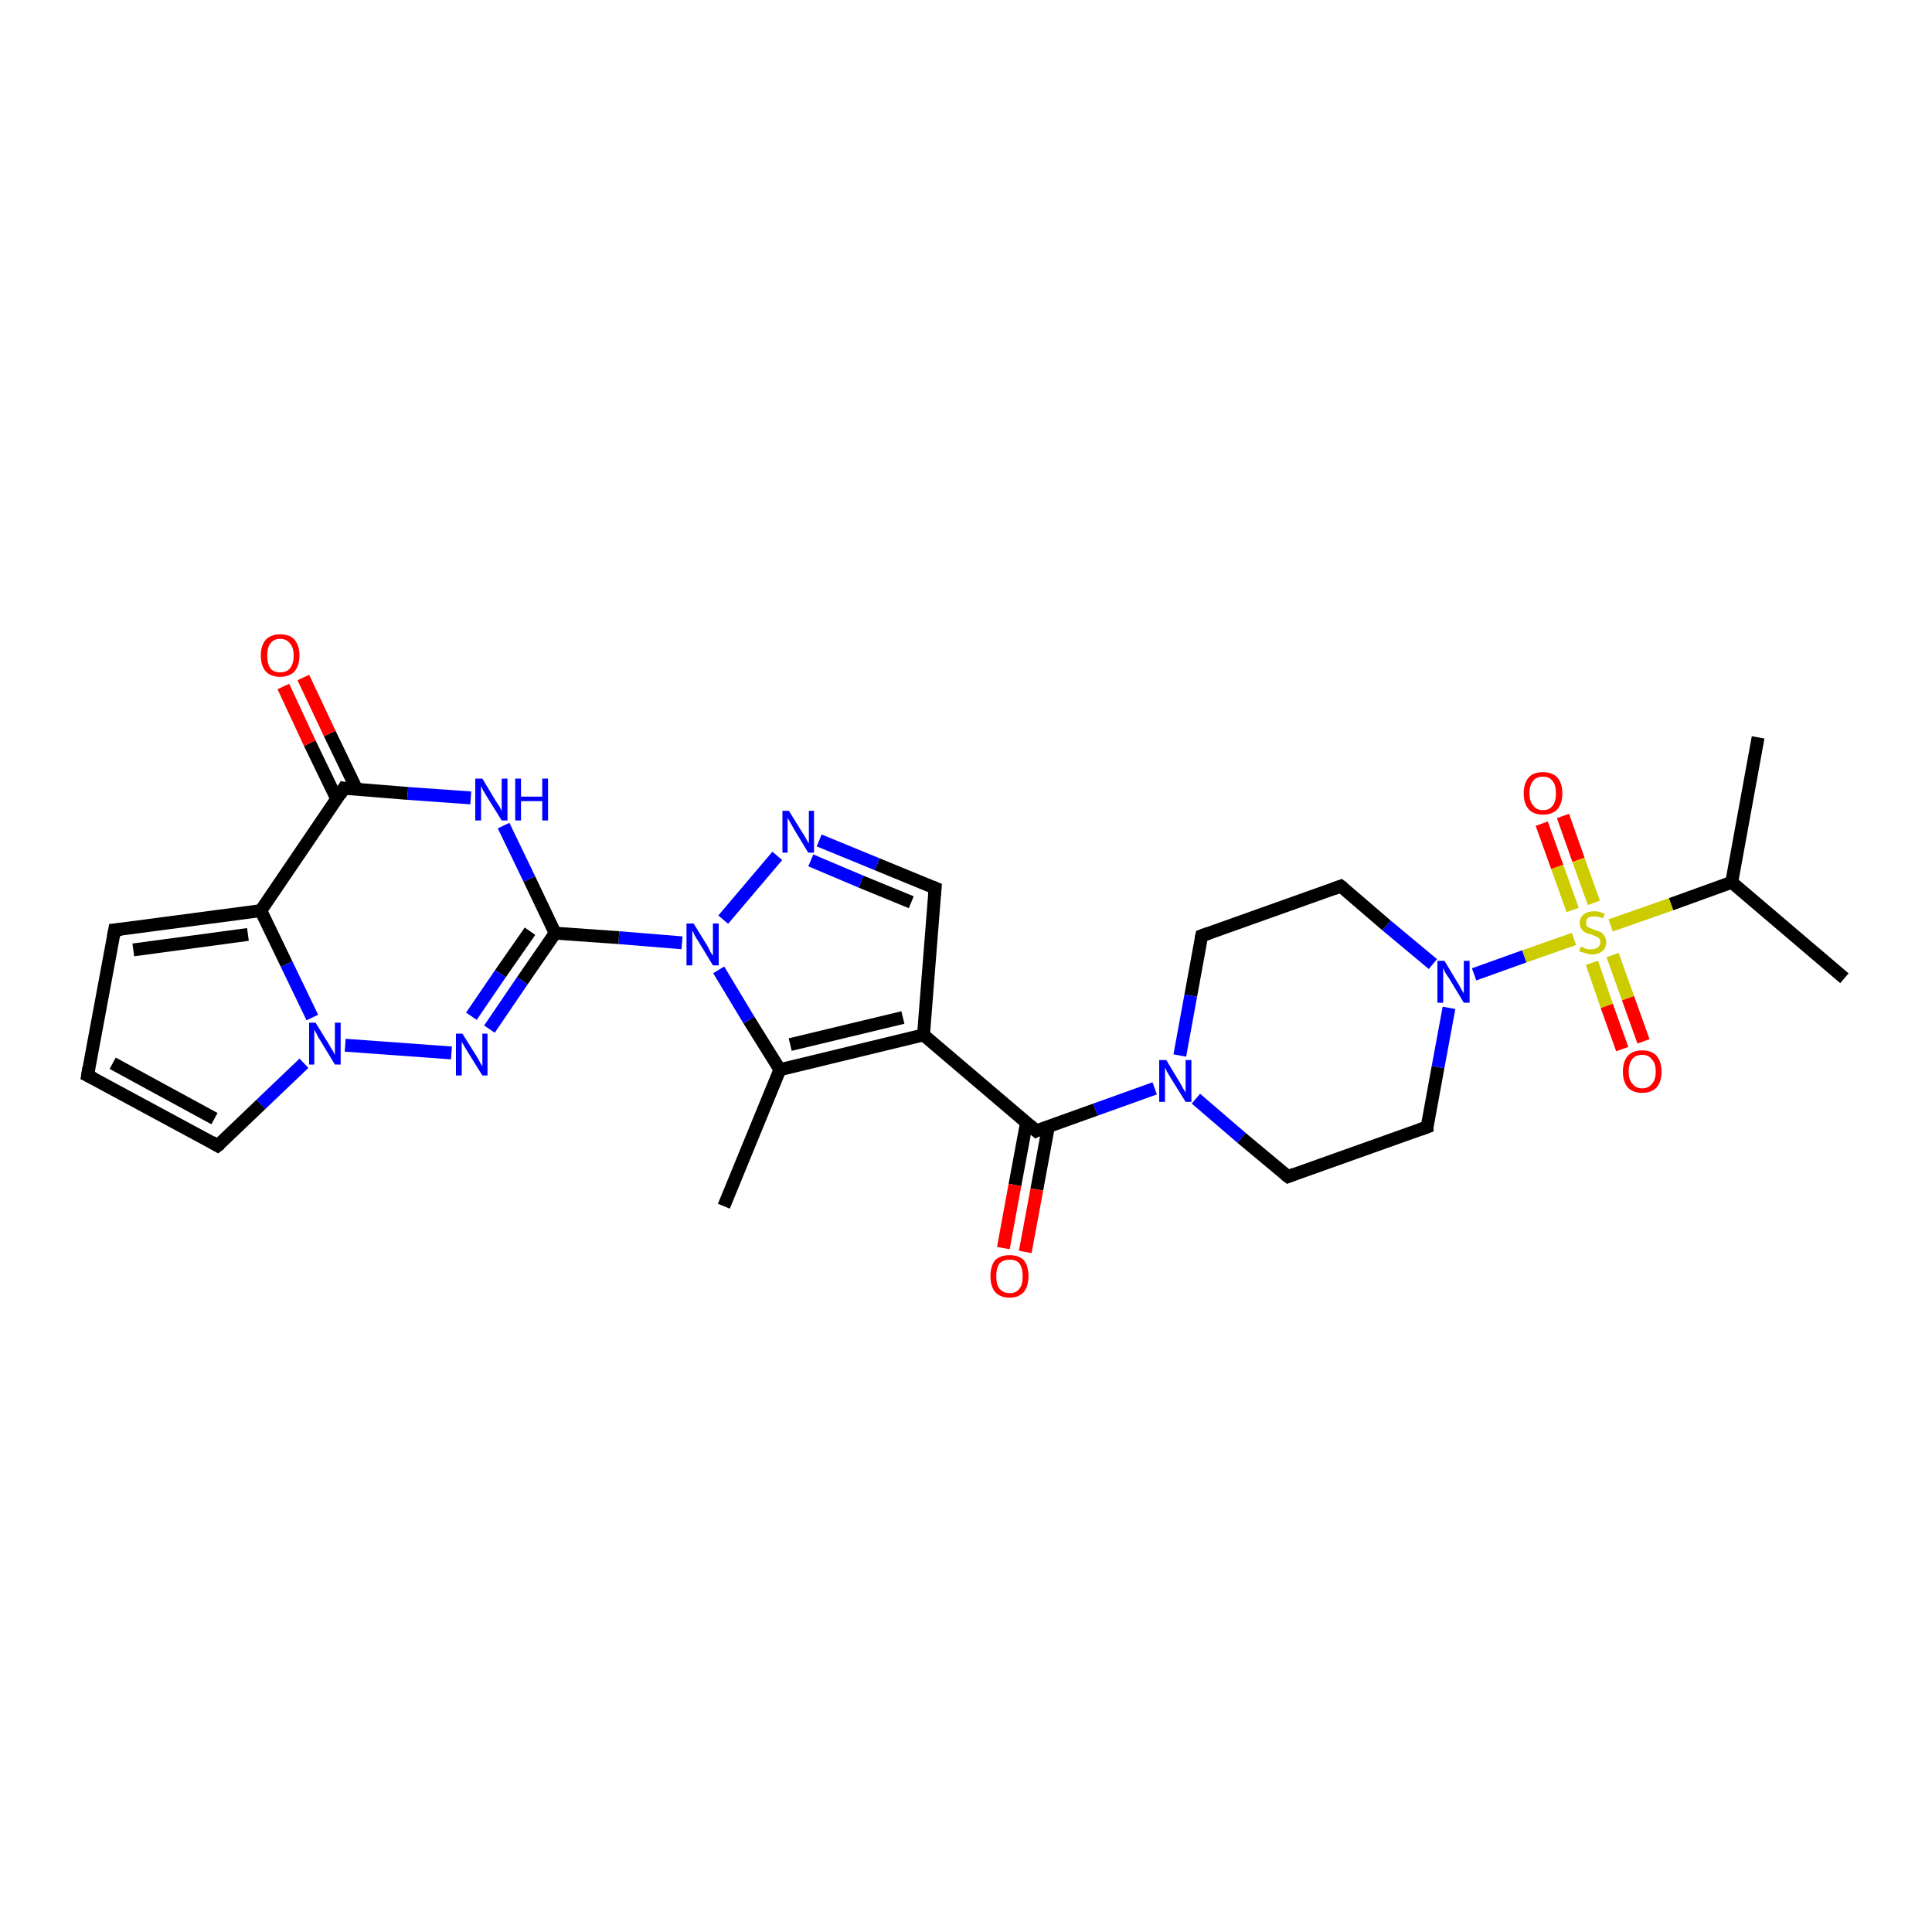 <?xml version='1.0' encoding='iso-8859-1'?>
<svg version='1.1' baseProfile='full'
              xmlns='http://www.w3.org/2000/svg'
                      xmlns:rdkit='http://www.rdkit.org/xml'
                      xmlns:xlink='http://www.w3.org/1999/xlink'
                  xml:space='preserve'
width='300px' height='300px' viewBox='0 0 300 300'>
<!-- END OF HEADER -->
<rect style='opacity:1.0;fill:#FFFFFF;stroke:none' width='300.0' height='300.0' x='0.0' y='0.0'> </rect>
<path class='bond-0 atom-0 atom-1' d='M 112.4,187.3 L 121.1,166.1' style='fill:none;fill-rule:evenodd;stroke:#000000;stroke-width:2.0px;stroke-linecap:butt;stroke-linejoin:miter;stroke-opacity:1' />
<path class='bond-1 atom-1 atom-2' d='M 121.1,166.1 L 143.4,160.7' style='fill:none;fill-rule:evenodd;stroke:#000000;stroke-width:2.0px;stroke-linecap:butt;stroke-linejoin:miter;stroke-opacity:1' />
<path class='bond-1 atom-1 atom-2' d='M 122.7,162.2 L 140.2,158.0' style='fill:none;fill-rule:evenodd;stroke:#000000;stroke-width:2.0px;stroke-linecap:butt;stroke-linejoin:miter;stroke-opacity:1' />
<path class='bond-2 atom-2 atom-3' d='M 143.4,160.7 L 160.9,175.6' style='fill:none;fill-rule:evenodd;stroke:#000000;stroke-width:2.0px;stroke-linecap:butt;stroke-linejoin:miter;stroke-opacity:1' />
<path class='bond-3 atom-3 atom-4' d='M 159.4,174.3 L 157.6,184.0' style='fill:none;fill-rule:evenodd;stroke:#000000;stroke-width:2.0px;stroke-linecap:butt;stroke-linejoin:miter;stroke-opacity:1' />
<path class='bond-3 atom-3 atom-4' d='M 157.6,184.0 L 155.8,193.8' style='fill:none;fill-rule:evenodd;stroke:#FF0000;stroke-width:2.0px;stroke-linecap:butt;stroke-linejoin:miter;stroke-opacity:1' />
<path class='bond-3 atom-3 atom-4' d='M 162.8,174.9 L 161.0,184.7' style='fill:none;fill-rule:evenodd;stroke:#000000;stroke-width:2.0px;stroke-linecap:butt;stroke-linejoin:miter;stroke-opacity:1' />
<path class='bond-3 atom-3 atom-4' d='M 161.0,184.7 L 159.2,194.4' style='fill:none;fill-rule:evenodd;stroke:#FF0000;stroke-width:2.0px;stroke-linecap:butt;stroke-linejoin:miter;stroke-opacity:1' />
<path class='bond-4 atom-3 atom-5' d='M 160.9,175.6 L 170.1,172.3' style='fill:none;fill-rule:evenodd;stroke:#000000;stroke-width:2.0px;stroke-linecap:butt;stroke-linejoin:miter;stroke-opacity:1' />
<path class='bond-4 atom-3 atom-5' d='M 170.1,172.3 L 179.3,169.0' style='fill:none;fill-rule:evenodd;stroke:#0000FF;stroke-width:2.0px;stroke-linecap:butt;stroke-linejoin:miter;stroke-opacity:1' />
<path class='bond-5 atom-5 atom-6' d='M 185.7,170.6 L 192.8,176.7' style='fill:none;fill-rule:evenodd;stroke:#0000FF;stroke-width:2.0px;stroke-linecap:butt;stroke-linejoin:miter;stroke-opacity:1' />
<path class='bond-5 atom-5 atom-6' d='M 192.8,176.7 L 200.0,182.7' style='fill:none;fill-rule:evenodd;stroke:#000000;stroke-width:2.0px;stroke-linecap:butt;stroke-linejoin:miter;stroke-opacity:1' />
<path class='bond-6 atom-6 atom-7' d='M 200.0,182.7 L 221.6,175.0' style='fill:none;fill-rule:evenodd;stroke:#000000;stroke-width:2.0px;stroke-linecap:butt;stroke-linejoin:miter;stroke-opacity:1' />
<path class='bond-7 atom-7 atom-8' d='M 221.6,175.0 L 223.3,165.7' style='fill:none;fill-rule:evenodd;stroke:#000000;stroke-width:2.0px;stroke-linecap:butt;stroke-linejoin:miter;stroke-opacity:1' />
<path class='bond-7 atom-7 atom-8' d='M 223.3,165.7 L 225.0,156.5' style='fill:none;fill-rule:evenodd;stroke:#0000FF;stroke-width:2.0px;stroke-linecap:butt;stroke-linejoin:miter;stroke-opacity:1' />
<path class='bond-8 atom-8 atom-9' d='M 228.9,151.3 L 236.7,148.5' style='fill:none;fill-rule:evenodd;stroke:#0000FF;stroke-width:2.0px;stroke-linecap:butt;stroke-linejoin:miter;stroke-opacity:1' />
<path class='bond-8 atom-8 atom-9' d='M 236.7,148.5 L 244.4,145.8' style='fill:none;fill-rule:evenodd;stroke:#CCCC00;stroke-width:2.0px;stroke-linecap:butt;stroke-linejoin:miter;stroke-opacity:1' />
<path class='bond-9 atom-9 atom-10' d='M 247.5,140.2 L 245.1,133.5' style='fill:none;fill-rule:evenodd;stroke:#CCCC00;stroke-width:2.0px;stroke-linecap:butt;stroke-linejoin:miter;stroke-opacity:1' />
<path class='bond-9 atom-9 atom-10' d='M 245.1,133.5 L 242.7,126.7' style='fill:none;fill-rule:evenodd;stroke:#FF0000;stroke-width:2.0px;stroke-linecap:butt;stroke-linejoin:miter;stroke-opacity:1' />
<path class='bond-9 atom-9 atom-10' d='M 244.2,141.3 L 241.8,134.6' style='fill:none;fill-rule:evenodd;stroke:#CCCC00;stroke-width:2.0px;stroke-linecap:butt;stroke-linejoin:miter;stroke-opacity:1' />
<path class='bond-9 atom-9 atom-10' d='M 241.8,134.6 L 239.4,127.9' style='fill:none;fill-rule:evenodd;stroke:#FF0000;stroke-width:2.0px;stroke-linecap:butt;stroke-linejoin:miter;stroke-opacity:1' />
<path class='bond-10 atom-9 atom-11' d='M 247.2,149.5 L 249.5,156.2' style='fill:none;fill-rule:evenodd;stroke:#CCCC00;stroke-width:2.0px;stroke-linecap:butt;stroke-linejoin:miter;stroke-opacity:1' />
<path class='bond-10 atom-9 atom-11' d='M 249.5,156.2 L 251.9,162.9' style='fill:none;fill-rule:evenodd;stroke:#FF0000;stroke-width:2.0px;stroke-linecap:butt;stroke-linejoin:miter;stroke-opacity:1' />
<path class='bond-10 atom-9 atom-11' d='M 250.4,148.3 L 252.8,155.0' style='fill:none;fill-rule:evenodd;stroke:#CCCC00;stroke-width:2.0px;stroke-linecap:butt;stroke-linejoin:miter;stroke-opacity:1' />
<path class='bond-10 atom-9 atom-11' d='M 252.8,155.0 L 255.2,161.7' style='fill:none;fill-rule:evenodd;stroke:#FF0000;stroke-width:2.0px;stroke-linecap:butt;stroke-linejoin:miter;stroke-opacity:1' />
<path class='bond-11 atom-9 atom-12' d='M 250.1,143.7 L 259.5,140.4' style='fill:none;fill-rule:evenodd;stroke:#CCCC00;stroke-width:2.0px;stroke-linecap:butt;stroke-linejoin:miter;stroke-opacity:1' />
<path class='bond-11 atom-9 atom-12' d='M 259.5,140.4 L 268.9,137.0' style='fill:none;fill-rule:evenodd;stroke:#000000;stroke-width:2.0px;stroke-linecap:butt;stroke-linejoin:miter;stroke-opacity:1' />
<path class='bond-12 atom-12 atom-13' d='M 268.9,137.0 L 273.0,114.5' style='fill:none;fill-rule:evenodd;stroke:#000000;stroke-width:2.0px;stroke-linecap:butt;stroke-linejoin:miter;stroke-opacity:1' />
<path class='bond-13 atom-12 atom-14' d='M 268.9,137.0 L 286.4,151.9' style='fill:none;fill-rule:evenodd;stroke:#000000;stroke-width:2.0px;stroke-linecap:butt;stroke-linejoin:miter;stroke-opacity:1' />
<path class='bond-14 atom-8 atom-15' d='M 222.5,149.7 L 215.3,143.7' style='fill:none;fill-rule:evenodd;stroke:#0000FF;stroke-width:2.0px;stroke-linecap:butt;stroke-linejoin:miter;stroke-opacity:1' />
<path class='bond-14 atom-8 atom-15' d='M 215.3,143.7 L 208.2,137.6' style='fill:none;fill-rule:evenodd;stroke:#000000;stroke-width:2.0px;stroke-linecap:butt;stroke-linejoin:miter;stroke-opacity:1' />
<path class='bond-15 atom-15 atom-16' d='M 208.2,137.6 L 186.6,145.3' style='fill:none;fill-rule:evenodd;stroke:#000000;stroke-width:2.0px;stroke-linecap:butt;stroke-linejoin:miter;stroke-opacity:1' />
<path class='bond-16 atom-2 atom-17' d='M 143.4,160.7 L 145.2,137.9' style='fill:none;fill-rule:evenodd;stroke:#000000;stroke-width:2.0px;stroke-linecap:butt;stroke-linejoin:miter;stroke-opacity:1' />
<path class='bond-17 atom-17 atom-18' d='M 145.2,137.9 L 136.2,134.2' style='fill:none;fill-rule:evenodd;stroke:#000000;stroke-width:2.0px;stroke-linecap:butt;stroke-linejoin:miter;stroke-opacity:1' />
<path class='bond-17 atom-17 atom-18' d='M 136.2,134.2 L 127.2,130.5' style='fill:none;fill-rule:evenodd;stroke:#0000FF;stroke-width:2.0px;stroke-linecap:butt;stroke-linejoin:miter;stroke-opacity:1' />
<path class='bond-17 atom-17 atom-18' d='M 141.5,140.1 L 133.7,136.9' style='fill:none;fill-rule:evenodd;stroke:#000000;stroke-width:2.0px;stroke-linecap:butt;stroke-linejoin:miter;stroke-opacity:1' />
<path class='bond-17 atom-17 atom-18' d='M 133.7,136.9 L 125.9,133.6' style='fill:none;fill-rule:evenodd;stroke:#0000FF;stroke-width:2.0px;stroke-linecap:butt;stroke-linejoin:miter;stroke-opacity:1' />
<path class='bond-18 atom-18 atom-19' d='M 120.7,132.9 L 112.3,142.8' style='fill:none;fill-rule:evenodd;stroke:#0000FF;stroke-width:2.0px;stroke-linecap:butt;stroke-linejoin:miter;stroke-opacity:1' />
<path class='bond-19 atom-19 atom-20' d='M 105.9,146.4 L 96.1,145.6' style='fill:none;fill-rule:evenodd;stroke:#0000FF;stroke-width:2.0px;stroke-linecap:butt;stroke-linejoin:miter;stroke-opacity:1' />
<path class='bond-19 atom-19 atom-20' d='M 96.1,145.6 L 86.2,144.9' style='fill:none;fill-rule:evenodd;stroke:#000000;stroke-width:2.0px;stroke-linecap:butt;stroke-linejoin:miter;stroke-opacity:1' />
<path class='bond-20 atom-20 atom-21' d='M 86.2,144.9 L 81.1,152.3' style='fill:none;fill-rule:evenodd;stroke:#000000;stroke-width:2.0px;stroke-linecap:butt;stroke-linejoin:miter;stroke-opacity:1' />
<path class='bond-20 atom-20 atom-21' d='M 81.1,152.3 L 76.0,159.8' style='fill:none;fill-rule:evenodd;stroke:#0000FF;stroke-width:2.0px;stroke-linecap:butt;stroke-linejoin:miter;stroke-opacity:1' />
<path class='bond-20 atom-20 atom-21' d='M 82.3,144.6 L 77.7,151.2' style='fill:none;fill-rule:evenodd;stroke:#000000;stroke-width:2.0px;stroke-linecap:butt;stroke-linejoin:miter;stroke-opacity:1' />
<path class='bond-20 atom-20 atom-21' d='M 77.7,151.2 L 73.2,157.8' style='fill:none;fill-rule:evenodd;stroke:#0000FF;stroke-width:2.0px;stroke-linecap:butt;stroke-linejoin:miter;stroke-opacity:1' />
<path class='bond-21 atom-21 atom-22' d='M 70.1,163.5 L 53.6,162.3' style='fill:none;fill-rule:evenodd;stroke:#0000FF;stroke-width:2.0px;stroke-linecap:butt;stroke-linejoin:miter;stroke-opacity:1' />
<path class='bond-22 atom-22 atom-23' d='M 47.2,165.1 L 40.5,171.5' style='fill:none;fill-rule:evenodd;stroke:#0000FF;stroke-width:2.0px;stroke-linecap:butt;stroke-linejoin:miter;stroke-opacity:1' />
<path class='bond-22 atom-22 atom-23' d='M 40.5,171.5 L 33.8,177.9' style='fill:none;fill-rule:evenodd;stroke:#000000;stroke-width:2.0px;stroke-linecap:butt;stroke-linejoin:miter;stroke-opacity:1' />
<path class='bond-23 atom-23 atom-24' d='M 33.8,177.9 L 13.6,167.0' style='fill:none;fill-rule:evenodd;stroke:#000000;stroke-width:2.0px;stroke-linecap:butt;stroke-linejoin:miter;stroke-opacity:1' />
<path class='bond-23 atom-23 atom-24' d='M 33.3,173.7 L 17.5,165.1' style='fill:none;fill-rule:evenodd;stroke:#000000;stroke-width:2.0px;stroke-linecap:butt;stroke-linejoin:miter;stroke-opacity:1' />
<path class='bond-24 atom-24 atom-25' d='M 13.6,167.0 L 17.8,144.4' style='fill:none;fill-rule:evenodd;stroke:#000000;stroke-width:2.0px;stroke-linecap:butt;stroke-linejoin:miter;stroke-opacity:1' />
<path class='bond-25 atom-25 atom-26' d='M 17.8,144.4 L 40.5,141.4' style='fill:none;fill-rule:evenodd;stroke:#000000;stroke-width:2.0px;stroke-linecap:butt;stroke-linejoin:miter;stroke-opacity:1' />
<path class='bond-25 atom-25 atom-26' d='M 20.7,147.5 L 38.5,145.1' style='fill:none;fill-rule:evenodd;stroke:#000000;stroke-width:2.0px;stroke-linecap:butt;stroke-linejoin:miter;stroke-opacity:1' />
<path class='bond-26 atom-26 atom-27' d='M 40.5,141.4 L 53.4,122.4' style='fill:none;fill-rule:evenodd;stroke:#000000;stroke-width:2.0px;stroke-linecap:butt;stroke-linejoin:miter;stroke-opacity:1' />
<path class='bond-27 atom-27 atom-28' d='M 55.4,122.6 L 51.2,113.9' style='fill:none;fill-rule:evenodd;stroke:#000000;stroke-width:2.0px;stroke-linecap:butt;stroke-linejoin:miter;stroke-opacity:1' />
<path class='bond-27 atom-27 atom-28' d='M 51.2,113.9 L 47.1,105.2' style='fill:none;fill-rule:evenodd;stroke:#FF0000;stroke-width:2.0px;stroke-linecap:butt;stroke-linejoin:miter;stroke-opacity:1' />
<path class='bond-27 atom-27 atom-28' d='M 52.3,124.1 L 48.1,115.4' style='fill:none;fill-rule:evenodd;stroke:#000000;stroke-width:2.0px;stroke-linecap:butt;stroke-linejoin:miter;stroke-opacity:1' />
<path class='bond-27 atom-27 atom-28' d='M 48.1,115.4 L 44.0,106.6' style='fill:none;fill-rule:evenodd;stroke:#FF0000;stroke-width:2.0px;stroke-linecap:butt;stroke-linejoin:miter;stroke-opacity:1' />
<path class='bond-28 atom-27 atom-29' d='M 53.4,122.4 L 63.3,123.2' style='fill:none;fill-rule:evenodd;stroke:#000000;stroke-width:2.0px;stroke-linecap:butt;stroke-linejoin:miter;stroke-opacity:1' />
<path class='bond-28 atom-27 atom-29' d='M 63.3,123.2 L 73.1,123.9' style='fill:none;fill-rule:evenodd;stroke:#0000FF;stroke-width:2.0px;stroke-linecap:butt;stroke-linejoin:miter;stroke-opacity:1' />
<path class='bond-29 atom-19 atom-1' d='M 111.6,150.6 L 116.3,158.4' style='fill:none;fill-rule:evenodd;stroke:#0000FF;stroke-width:2.0px;stroke-linecap:butt;stroke-linejoin:miter;stroke-opacity:1' />
<path class='bond-29 atom-19 atom-1' d='M 116.3,158.4 L 121.1,166.1' style='fill:none;fill-rule:evenodd;stroke:#000000;stroke-width:2.0px;stroke-linecap:butt;stroke-linejoin:miter;stroke-opacity:1' />
<path class='bond-30 atom-29 atom-20' d='M 78.2,128.2 L 82.2,136.5' style='fill:none;fill-rule:evenodd;stroke:#0000FF;stroke-width:2.0px;stroke-linecap:butt;stroke-linejoin:miter;stroke-opacity:1' />
<path class='bond-30 atom-29 atom-20' d='M 82.2,136.5 L 86.2,144.9' style='fill:none;fill-rule:evenodd;stroke:#000000;stroke-width:2.0px;stroke-linecap:butt;stroke-linejoin:miter;stroke-opacity:1' />
<path class='bond-31 atom-16 atom-5' d='M 186.6,145.3 L 184.9,154.6' style='fill:none;fill-rule:evenodd;stroke:#000000;stroke-width:2.0px;stroke-linecap:butt;stroke-linejoin:miter;stroke-opacity:1' />
<path class='bond-31 atom-16 atom-5' d='M 184.9,154.6 L 183.2,163.9' style='fill:none;fill-rule:evenodd;stroke:#0000FF;stroke-width:2.0px;stroke-linecap:butt;stroke-linejoin:miter;stroke-opacity:1' />
<path class='bond-32 atom-26 atom-22' d='M 40.5,141.4 L 44.5,149.7' style='fill:none;fill-rule:evenodd;stroke:#000000;stroke-width:2.0px;stroke-linecap:butt;stroke-linejoin:miter;stroke-opacity:1' />
<path class='bond-32 atom-26 atom-22' d='M 44.5,149.7 L 48.5,158.0' style='fill:none;fill-rule:evenodd;stroke:#0000FF;stroke-width:2.0px;stroke-linecap:butt;stroke-linejoin:miter;stroke-opacity:1' />
<path d='M 160.0,174.8 L 160.9,175.6 L 161.3,175.4' style='fill:none;stroke:#000000;stroke-width:2.0px;stroke-linecap:butt;stroke-linejoin:miter;stroke-opacity:1;' />
<path d='M 199.6,182.4 L 200.0,182.7 L 201.0,182.3' style='fill:none;stroke:#000000;stroke-width:2.0px;stroke-linecap:butt;stroke-linejoin:miter;stroke-opacity:1;' />
<path d='M 220.5,175.4 L 221.6,175.0 L 221.6,174.6' style='fill:none;stroke:#000000;stroke-width:2.0px;stroke-linecap:butt;stroke-linejoin:miter;stroke-opacity:1;' />
<path d='M 208.6,137.9 L 208.2,137.6 L 207.1,138.0' style='fill:none;stroke:#000000;stroke-width:2.0px;stroke-linecap:butt;stroke-linejoin:miter;stroke-opacity:1;' />
<path d='M 187.7,144.9 L 186.6,145.3 L 186.5,145.8' style='fill:none;stroke:#000000;stroke-width:2.0px;stroke-linecap:butt;stroke-linejoin:miter;stroke-opacity:1;' />
<path d='M 145.1,139.0 L 145.2,137.9 L 144.7,137.7' style='fill:none;stroke:#000000;stroke-width:2.0px;stroke-linecap:butt;stroke-linejoin:miter;stroke-opacity:1;' />
<path d='M 34.2,177.6 L 33.8,177.9 L 32.8,177.3' style='fill:none;stroke:#000000;stroke-width:2.0px;stroke-linecap:butt;stroke-linejoin:miter;stroke-opacity:1;' />
<path d='M 14.6,167.5 L 13.6,167.0 L 13.8,165.8' style='fill:none;stroke:#000000;stroke-width:2.0px;stroke-linecap:butt;stroke-linejoin:miter;stroke-opacity:1;' />
<path d='M 17.6,145.5 L 17.8,144.4 L 18.9,144.3' style='fill:none;stroke:#000000;stroke-width:2.0px;stroke-linecap:butt;stroke-linejoin:miter;stroke-opacity:1;' />
<path d='M 52.8,123.4 L 53.4,122.4 L 53.9,122.5' style='fill:none;stroke:#000000;stroke-width:2.0px;stroke-linecap:butt;stroke-linejoin:miter;stroke-opacity:1;' />
<path class='atom-4' d='M 153.8 198.2
Q 153.8 196.6, 154.5 195.7
Q 155.3 194.9, 156.8 194.9
Q 158.2 194.9, 159.0 195.7
Q 159.7 196.6, 159.7 198.2
Q 159.7 199.7, 159.0 200.6
Q 158.2 201.5, 156.8 201.5
Q 155.3 201.5, 154.5 200.6
Q 153.8 199.7, 153.8 198.2
M 156.8 200.8
Q 157.8 200.8, 158.3 200.1
Q 158.8 199.5, 158.8 198.2
Q 158.8 196.9, 158.3 196.2
Q 157.8 195.6, 156.8 195.6
Q 155.8 195.6, 155.2 196.2
Q 154.7 196.9, 154.7 198.2
Q 154.7 199.5, 155.2 200.1
Q 155.8 200.8, 156.8 200.8
' fill='#FF0000'/>
<path class='atom-5' d='M 181.1 164.6
L 183.2 168.1
Q 183.4 168.4, 183.7 169.0
Q 184.1 169.6, 184.1 169.7
L 184.1 164.6
L 185.0 164.6
L 185.0 171.1
L 184.1 171.1
L 181.8 167.4
Q 181.5 166.9, 181.2 166.4
Q 181.0 165.9, 180.9 165.8
L 180.9 171.1
L 180.0 171.1
L 180.0 164.6
L 181.1 164.6
' fill='#0000FF'/>
<path class='atom-8' d='M 224.3 149.2
L 226.4 152.7
Q 226.6 153.0, 226.9 153.6
Q 227.3 154.2, 227.3 154.3
L 227.3 149.2
L 228.2 149.2
L 228.2 155.7
L 227.3 155.7
L 225.0 151.9
Q 224.7 151.5, 224.4 151.0
Q 224.2 150.5, 224.1 150.3
L 224.1 155.7
L 223.2 155.7
L 223.2 149.2
L 224.3 149.2
' fill='#0000FF'/>
<path class='atom-9' d='M 245.5 147.0
Q 245.5 147.0, 245.8 147.1
Q 246.1 147.3, 246.5 147.4
Q 246.8 147.4, 247.1 147.4
Q 247.7 147.4, 248.1 147.1
Q 248.5 146.8, 248.5 146.3
Q 248.5 145.9, 248.3 145.7
Q 248.1 145.5, 247.8 145.4
Q 247.6 145.3, 247.1 145.1
Q 246.5 145.0, 246.2 144.8
Q 245.8 144.6, 245.6 144.3
Q 245.3 143.9, 245.3 143.3
Q 245.3 142.5, 245.9 142.0
Q 246.5 141.5, 247.6 141.5
Q 248.3 141.5, 249.2 141.9
L 248.9 142.6
Q 248.2 142.3, 247.6 142.3
Q 246.9 142.3, 246.6 142.5
Q 246.3 142.8, 246.3 143.2
Q 246.3 143.6, 246.4 143.8
Q 246.6 144.0, 246.9 144.1
Q 247.1 144.2, 247.6 144.4
Q 248.2 144.6, 248.5 144.7
Q 248.9 144.9, 249.1 145.3
Q 249.4 145.7, 249.4 146.3
Q 249.4 147.2, 248.8 147.7
Q 248.2 148.2, 247.2 148.2
Q 246.6 148.2, 246.2 148.0
Q 245.7 147.9, 245.2 147.7
L 245.5 147.0
' fill='#CCCC00'/>
<path class='atom-10' d='M 236.6 123.2
Q 236.6 121.6, 237.4 120.7
Q 238.1 119.9, 239.6 119.9
Q 241.0 119.9, 241.8 120.7
Q 242.6 121.6, 242.6 123.2
Q 242.6 124.8, 241.8 125.7
Q 241.0 126.5, 239.6 126.5
Q 238.2 126.5, 237.4 125.7
Q 236.6 124.8, 236.6 123.2
M 239.6 125.8
Q 240.6 125.8, 241.1 125.1
Q 241.6 124.5, 241.6 123.2
Q 241.6 121.9, 241.1 121.3
Q 240.6 120.6, 239.6 120.6
Q 238.6 120.6, 238.1 121.2
Q 237.5 121.9, 237.5 123.2
Q 237.5 124.5, 238.1 125.1
Q 238.6 125.8, 239.6 125.8
' fill='#FF0000'/>
<path class='atom-11' d='M 252.0 166.4
Q 252.0 164.8, 252.8 163.9
Q 253.6 163.1, 255.0 163.1
Q 256.4 163.1, 257.2 163.9
Q 258.0 164.8, 258.0 166.4
Q 258.0 168.0, 257.2 168.9
Q 256.4 169.7, 255.0 169.7
Q 253.6 169.7, 252.8 168.9
Q 252.0 168.0, 252.0 166.4
M 255.0 169.0
Q 256.0 169.0, 256.5 168.3
Q 257.1 167.7, 257.1 166.4
Q 257.1 165.1, 256.5 164.5
Q 256.0 163.8, 255.0 163.8
Q 254.0 163.8, 253.5 164.4
Q 252.9 165.1, 252.9 166.4
Q 252.9 167.7, 253.5 168.3
Q 254.0 169.0, 255.0 169.0
' fill='#FF0000'/>
<path class='atom-18' d='M 122.5 125.9
L 124.6 129.3
Q 124.9 129.7, 125.2 130.3
Q 125.5 130.9, 125.6 130.9
L 125.6 125.9
L 126.4 125.9
L 126.4 132.4
L 125.5 132.4
L 123.2 128.6
Q 123.0 128.2, 122.7 127.7
Q 122.4 127.2, 122.3 127.0
L 122.3 132.4
L 121.5 132.4
L 121.5 125.9
L 122.5 125.9
' fill='#0000FF'/>
<path class='atom-19' d='M 107.7 143.4
L 109.8 146.8
Q 110.0 147.1, 110.3 147.8
Q 110.7 148.4, 110.7 148.4
L 110.7 143.4
L 111.6 143.4
L 111.6 149.9
L 110.7 149.9
L 108.4 146.1
Q 108.1 145.7, 107.8 145.1
Q 107.6 144.6, 107.5 144.5
L 107.5 149.9
L 106.6 149.9
L 106.6 143.4
L 107.7 143.4
' fill='#0000FF'/>
<path class='atom-21' d='M 71.8 160.5
L 74.0 164.0
Q 74.2 164.3, 74.5 164.9
Q 74.9 165.6, 74.9 165.6
L 74.9 160.5
L 75.7 160.5
L 75.7 167.0
L 74.9 167.0
L 72.6 163.3
Q 72.3 162.8, 72.0 162.3
Q 71.7 161.8, 71.7 161.7
L 71.7 167.0
L 70.8 167.0
L 70.8 160.5
L 71.8 160.5
' fill='#0000FF'/>
<path class='atom-22' d='M 49.0 158.8
L 51.1 162.2
Q 51.3 162.6, 51.7 163.2
Q 52.0 163.8, 52.0 163.8
L 52.0 158.8
L 52.9 158.8
L 52.9 165.3
L 52.0 165.3
L 49.7 161.5
Q 49.4 161.1, 49.2 160.6
Q 48.9 160.1, 48.8 159.9
L 48.8 165.3
L 48.0 165.3
L 48.0 158.8
L 49.0 158.8
' fill='#0000FF'/>
<path class='atom-28' d='M 40.5 101.8
Q 40.5 100.2, 41.3 99.3
Q 42.1 98.5, 43.5 98.5
Q 45.0 98.5, 45.7 99.3
Q 46.5 100.2, 46.5 101.8
Q 46.5 103.4, 45.7 104.3
Q 44.9 105.1, 43.5 105.1
Q 42.1 105.1, 41.3 104.3
Q 40.5 103.4, 40.5 101.8
M 43.5 104.4
Q 44.5 104.4, 45.0 103.8
Q 45.6 103.1, 45.6 101.8
Q 45.6 100.5, 45.0 99.9
Q 44.5 99.2, 43.5 99.2
Q 42.5 99.2, 42.0 99.9
Q 41.5 100.5, 41.5 101.8
Q 41.5 103.1, 42.0 103.8
Q 42.5 104.4, 43.5 104.4
' fill='#FF0000'/>
<path class='atom-29' d='M 74.9 120.9
L 77.0 124.4
Q 77.2 124.7, 77.6 125.3
Q 77.9 125.9, 77.9 126.0
L 77.9 120.9
L 78.8 120.9
L 78.8 127.4
L 77.9 127.4
L 75.6 123.7
Q 75.3 123.2, 75.0 122.7
Q 74.8 122.2, 74.7 122.1
L 74.7 127.4
L 73.8 127.4
L 73.8 120.9
L 74.9 120.9
' fill='#0000FF'/>
<path class='atom-29' d='M 80.0 120.9
L 80.9 120.9
L 80.9 123.7
L 84.2 123.7
L 84.2 120.9
L 85.1 120.9
L 85.1 127.4
L 84.2 127.4
L 84.2 124.4
L 80.9 124.4
L 80.9 127.4
L 80.0 127.4
L 80.0 120.9
' fill='#0000FF'/>
</svg>
